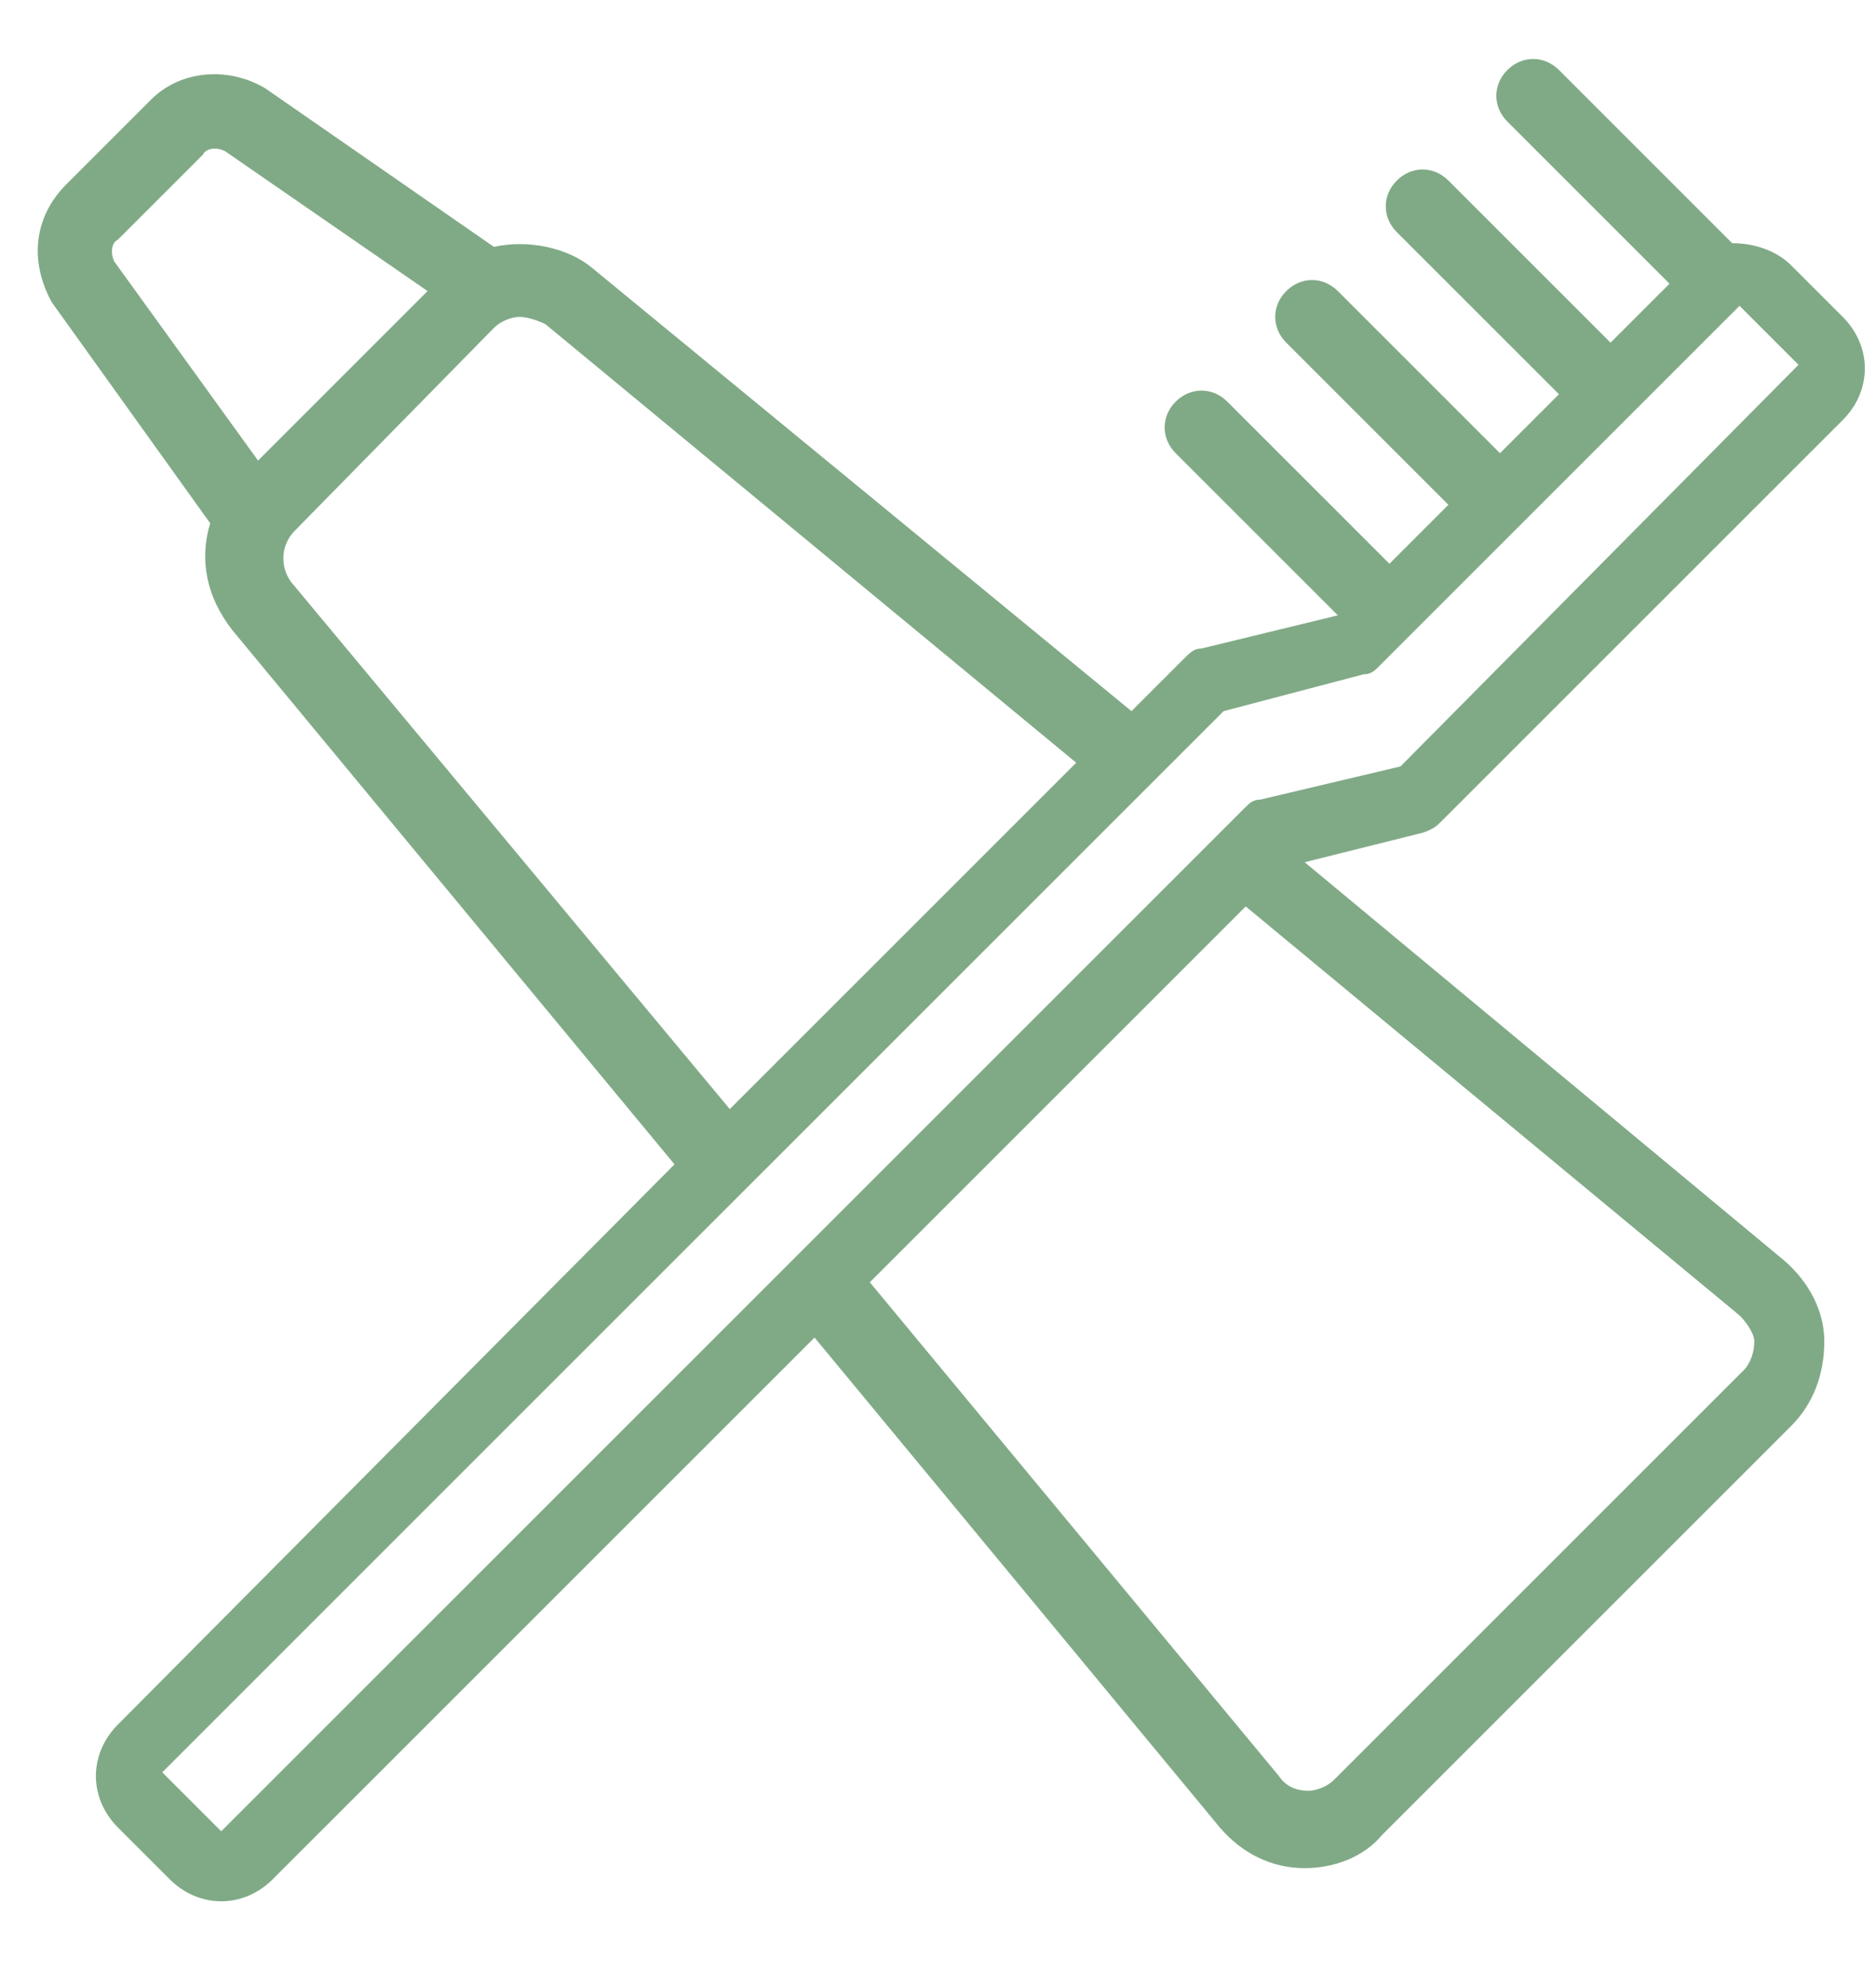 <?xml version="1.0" encoding="utf-8"?>
<svg xmlns="http://www.w3.org/2000/svg" xmlns:xlink="http://www.w3.org/1999/xlink" version="1.1" id="Ebene_1" x="0px" y="0px" viewBox="0 0 50.7 53.9" style="enable-background:new 0 0 50.7 53.9;" xml:space="preserve" width="85" height="90">
<style type="text/css">
	.st0{fill:#80AA86;}
</style>
<g>
	<path class="st0" d="M39,22.3l10.9-10.9c0.4-0.4,0.6-0.9,0.6-1.4s-0.2-1-0.6-1.4l-1.4-1.4c-0.4-0.4-1-0.6-1.6-0.6l-4.7-4.7   c-0.4-0.4-1-0.4-1.4,0s-0.4,1,0,1.4l4.4,4.4l-1.6,1.6l-4.4-4.4c-0.4-0.4-1-0.4-1.4,0s-0.4,1,0,1.4l4.4,4.4l-1.6,1.6l-4.4-4.4   c-0.4-0.4-1-0.4-1.4,0c-0.4,0.4-0.4,1,0,1.4l4.4,4.4l-1.6,1.6l-4.4-4.4c-0.4-0.4-1-0.4-1.4,0c-0.4,0.4-0.4,1,0,1.4l4.4,4.4l0,0   l-3.7,0.9c-0.2,0-0.3,0.1-0.5,0.3l-1.4,1.4L16,7.3c-0.7-0.6-1.8-0.8-2.7-0.6L7.1,2.4C6.1,1.8,4.8,1.9,4,2.7L1.7,5   c-0.9,0.9-1,2.1-0.4,3.2l4.3,6c-0.3,1-0.1,2,0.6,2.9l12,14.5L3.1,46.8c-0.4,0.4-0.6,0.9-0.6,1.4s0.2,1,0.6,1.4L4.5,51   c0.4,0.4,0.9,0.6,1.4,0.6s1-0.2,1.4-0.6L22,36.3l11,13.3c0.6,0.7,1.4,1.1,2.3,1.1l0,0c0.8,0,1.6-0.3,2.1-0.9l11.1-11.1   c0.6-0.6,0.9-1.4,0.9-2.3c0-0.8-0.4-1.6-1.1-2.2l-13-10.8l3.2-0.8C38.8,22.5,38.9,22.4,39,22.3z M3,7.1C2.9,6.9,2.9,6.6,3.1,6.5   l2.3-2.3C5.5,4,5.8,4,6,4.1l5.5,3.8l-4.6,4.6L3,7.1z M7.8,15.8c-0.3-0.4-0.3-1,0.1-1.4l5.4-5.5c0.2-0.2,0.5-0.3,0.7-0.3   s0.5,0.1,0.7,0.2l14.4,11.9l-9.4,9.4L7.8,15.8z M47.1,35.7c0.2,0.2,0.4,0.5,0.4,0.7c0,0.3-0.1,0.6-0.3,0.8L36.1,48.3   c-0.2,0.2-0.5,0.3-0.7,0.3c-0.3,0-0.6-0.1-0.8-0.4L23.5,34.8l10.2-10.2L47.1,35.7z M34.1,21.7c-0.2,0-0.3,0.1-0.4,0.2L5.9,49.7   l-1.6-1.6l28.8-28.8l3.8-1c0.2,0,0.3-0.1,0.4-0.2l9.8-9.8l1.6,1.6L37.9,20.8L34.1,21.7z"/>
</g>
</svg>
